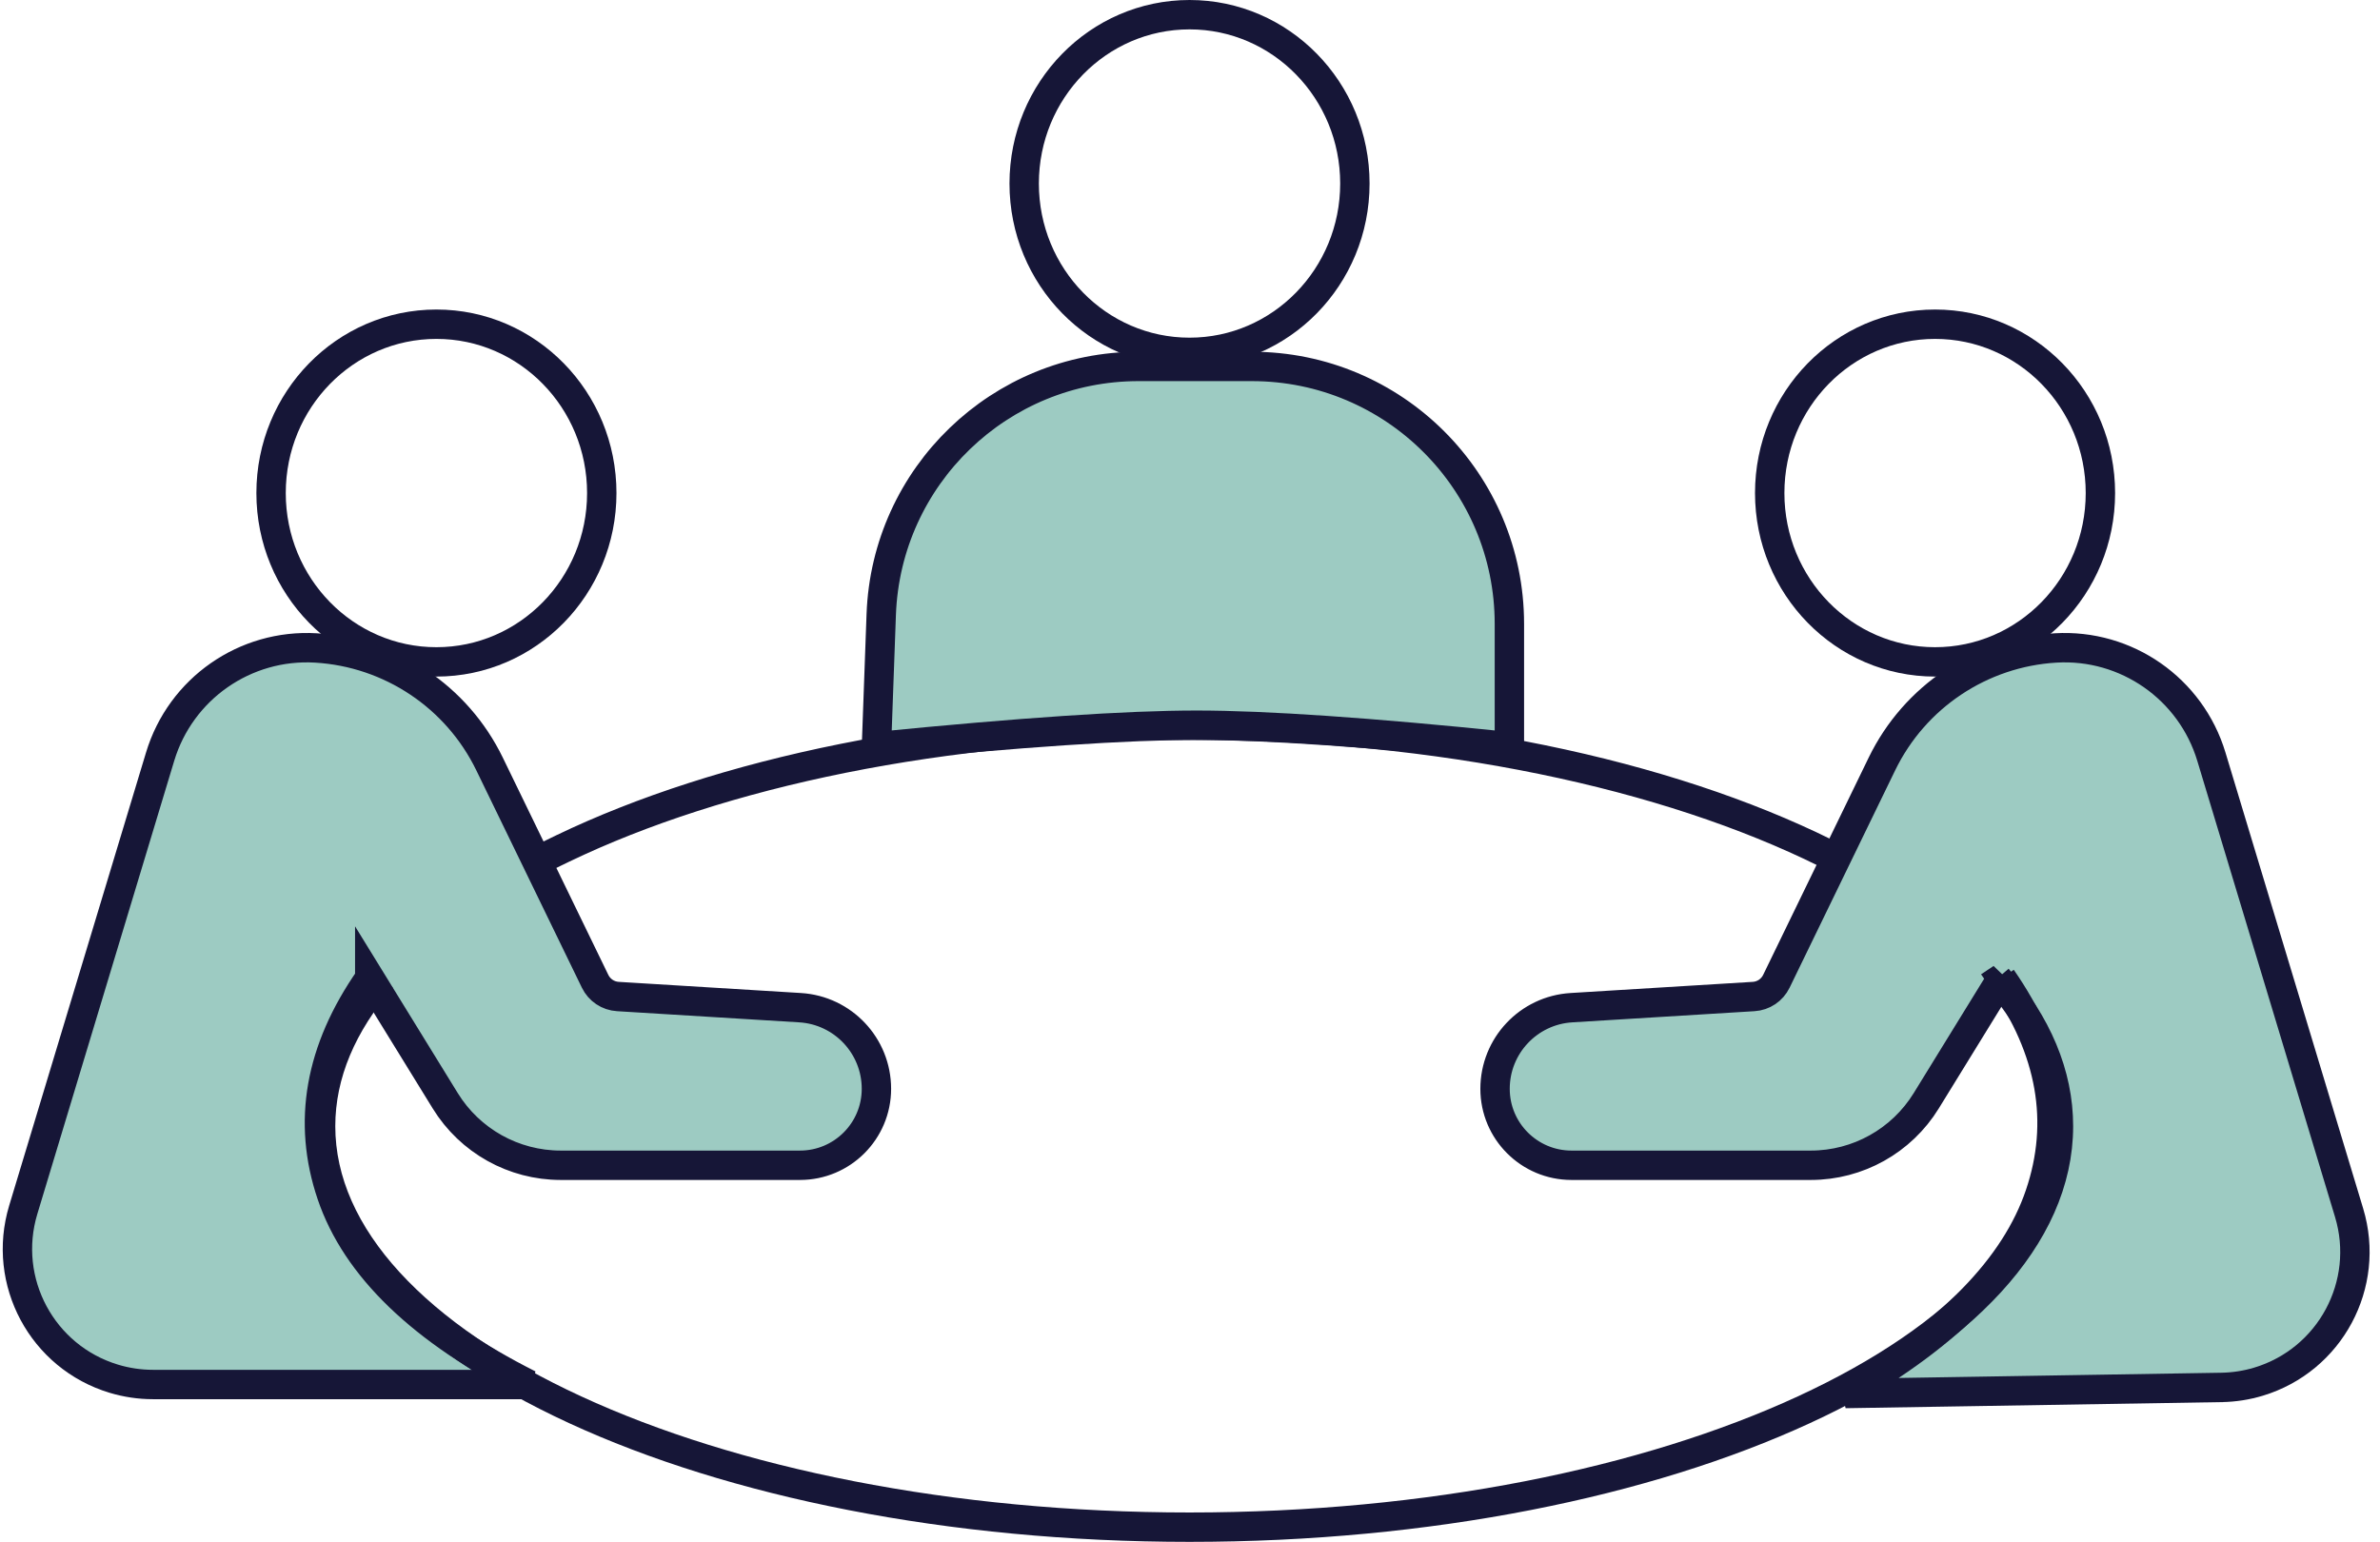<svg xmlns="http://www.w3.org/2000/svg" width="162" height="105" viewBox="0 0 162 105">
    <g fill="none" fill-rule="evenodd">
        <g>
            <g>
                <g stroke="#161637" stroke-width="2" transform="translate(-203 -2802) translate(189 2803) translate(11.992)">
                    <ellipse cx="82.976" cy="11.494" rx="11.255" ry="11.494"/>
                    <ellipse cx="31.714" cy="32.566" rx="11.255" ry="11.494"/>
                    <path fill="#9DCBC2" d="M27.176 65.593l5.14 8.348c1.68 2.727 4.653 4.388 7.856 4.388h16.287c2.875 0 5.205-2.33 5.205-5.205 0-2.925-2.276-5.344-5.195-5.523l-12.406-.76c-.665-.04-1.256-.436-1.547-1.035L35.33 51.008c-2.222-4.576-6.742-7.595-11.82-7.897-4.82-.286-9.206 2.775-10.602 7.397L3.59 81.362C2.118 86.239 4.878 91.387 9.756 92.86c.865.261 1.763.394 2.667.394h25.58C30.73 89.58 26.256 85.272 24.58 80.329c-1.675-4.943-.81-9.855 2.596-14.736z"/>
                    <ellipse cx="133.723" cy="32.566" rx="11.255" ry="11.494" transform="matrix(-1 0 0 1 267.445 0)"/>
                    <path fill="#9DCBC2" d="M130.948 65.593l5.14 8.348c1.68 2.727 4.653 4.388 7.856 4.388h16.287c2.875 0 5.205-2.33 5.205-5.205 0-2.925-2.276-5.344-5.195-5.523l-12.406-.76c-.665-.04-1.256-.436-1.547-1.035l-7.186-14.798c-2.222-4.576-6.742-7.595-11.82-7.897-4.82-.286-9.207 2.775-10.603 7.397l-9.376 31.053c-1.473 4.878 1.287 10.026 6.164 11.499.817.246 1.664.378 2.518.392l25.603.416h0c-7.15-4.083-11.561-8.596-13.236-13.539-1.675-4.943-.81-9.855 2.596-14.736z" transform="matrix(-1 0 0 1 269.208 0)"/>
                    <path d="M27.99 65.593c-2.684 3.117-4.16 6.517-4.16 10.076 0 15.076 26.48 27.298 59.146 27.298s59.146-12.222 59.146-27.298c0-3.556-1.473-6.953-4.152-10.068m-11.717-8.54c-10.798-5.347-26.191-8.69-43.277-8.69-16.764 0-31.899 3.218-42.661 8.39-.149.072-1.365.66-1.511.733"/>
                    <path fill="#9DCBC2" d="M79.508 23.946h7.712c9.68 0 17.528 7.847 17.528 17.528v8.358h0c-9.484-.974-16.582-1.461-21.293-1.461-4.71 0-11.974.487-21.79 1.46l.326-8.992c.342-9.428 8.083-16.893 17.517-16.893z"/>
                </g>
            </g>
        </g>
    </g>
</svg>
